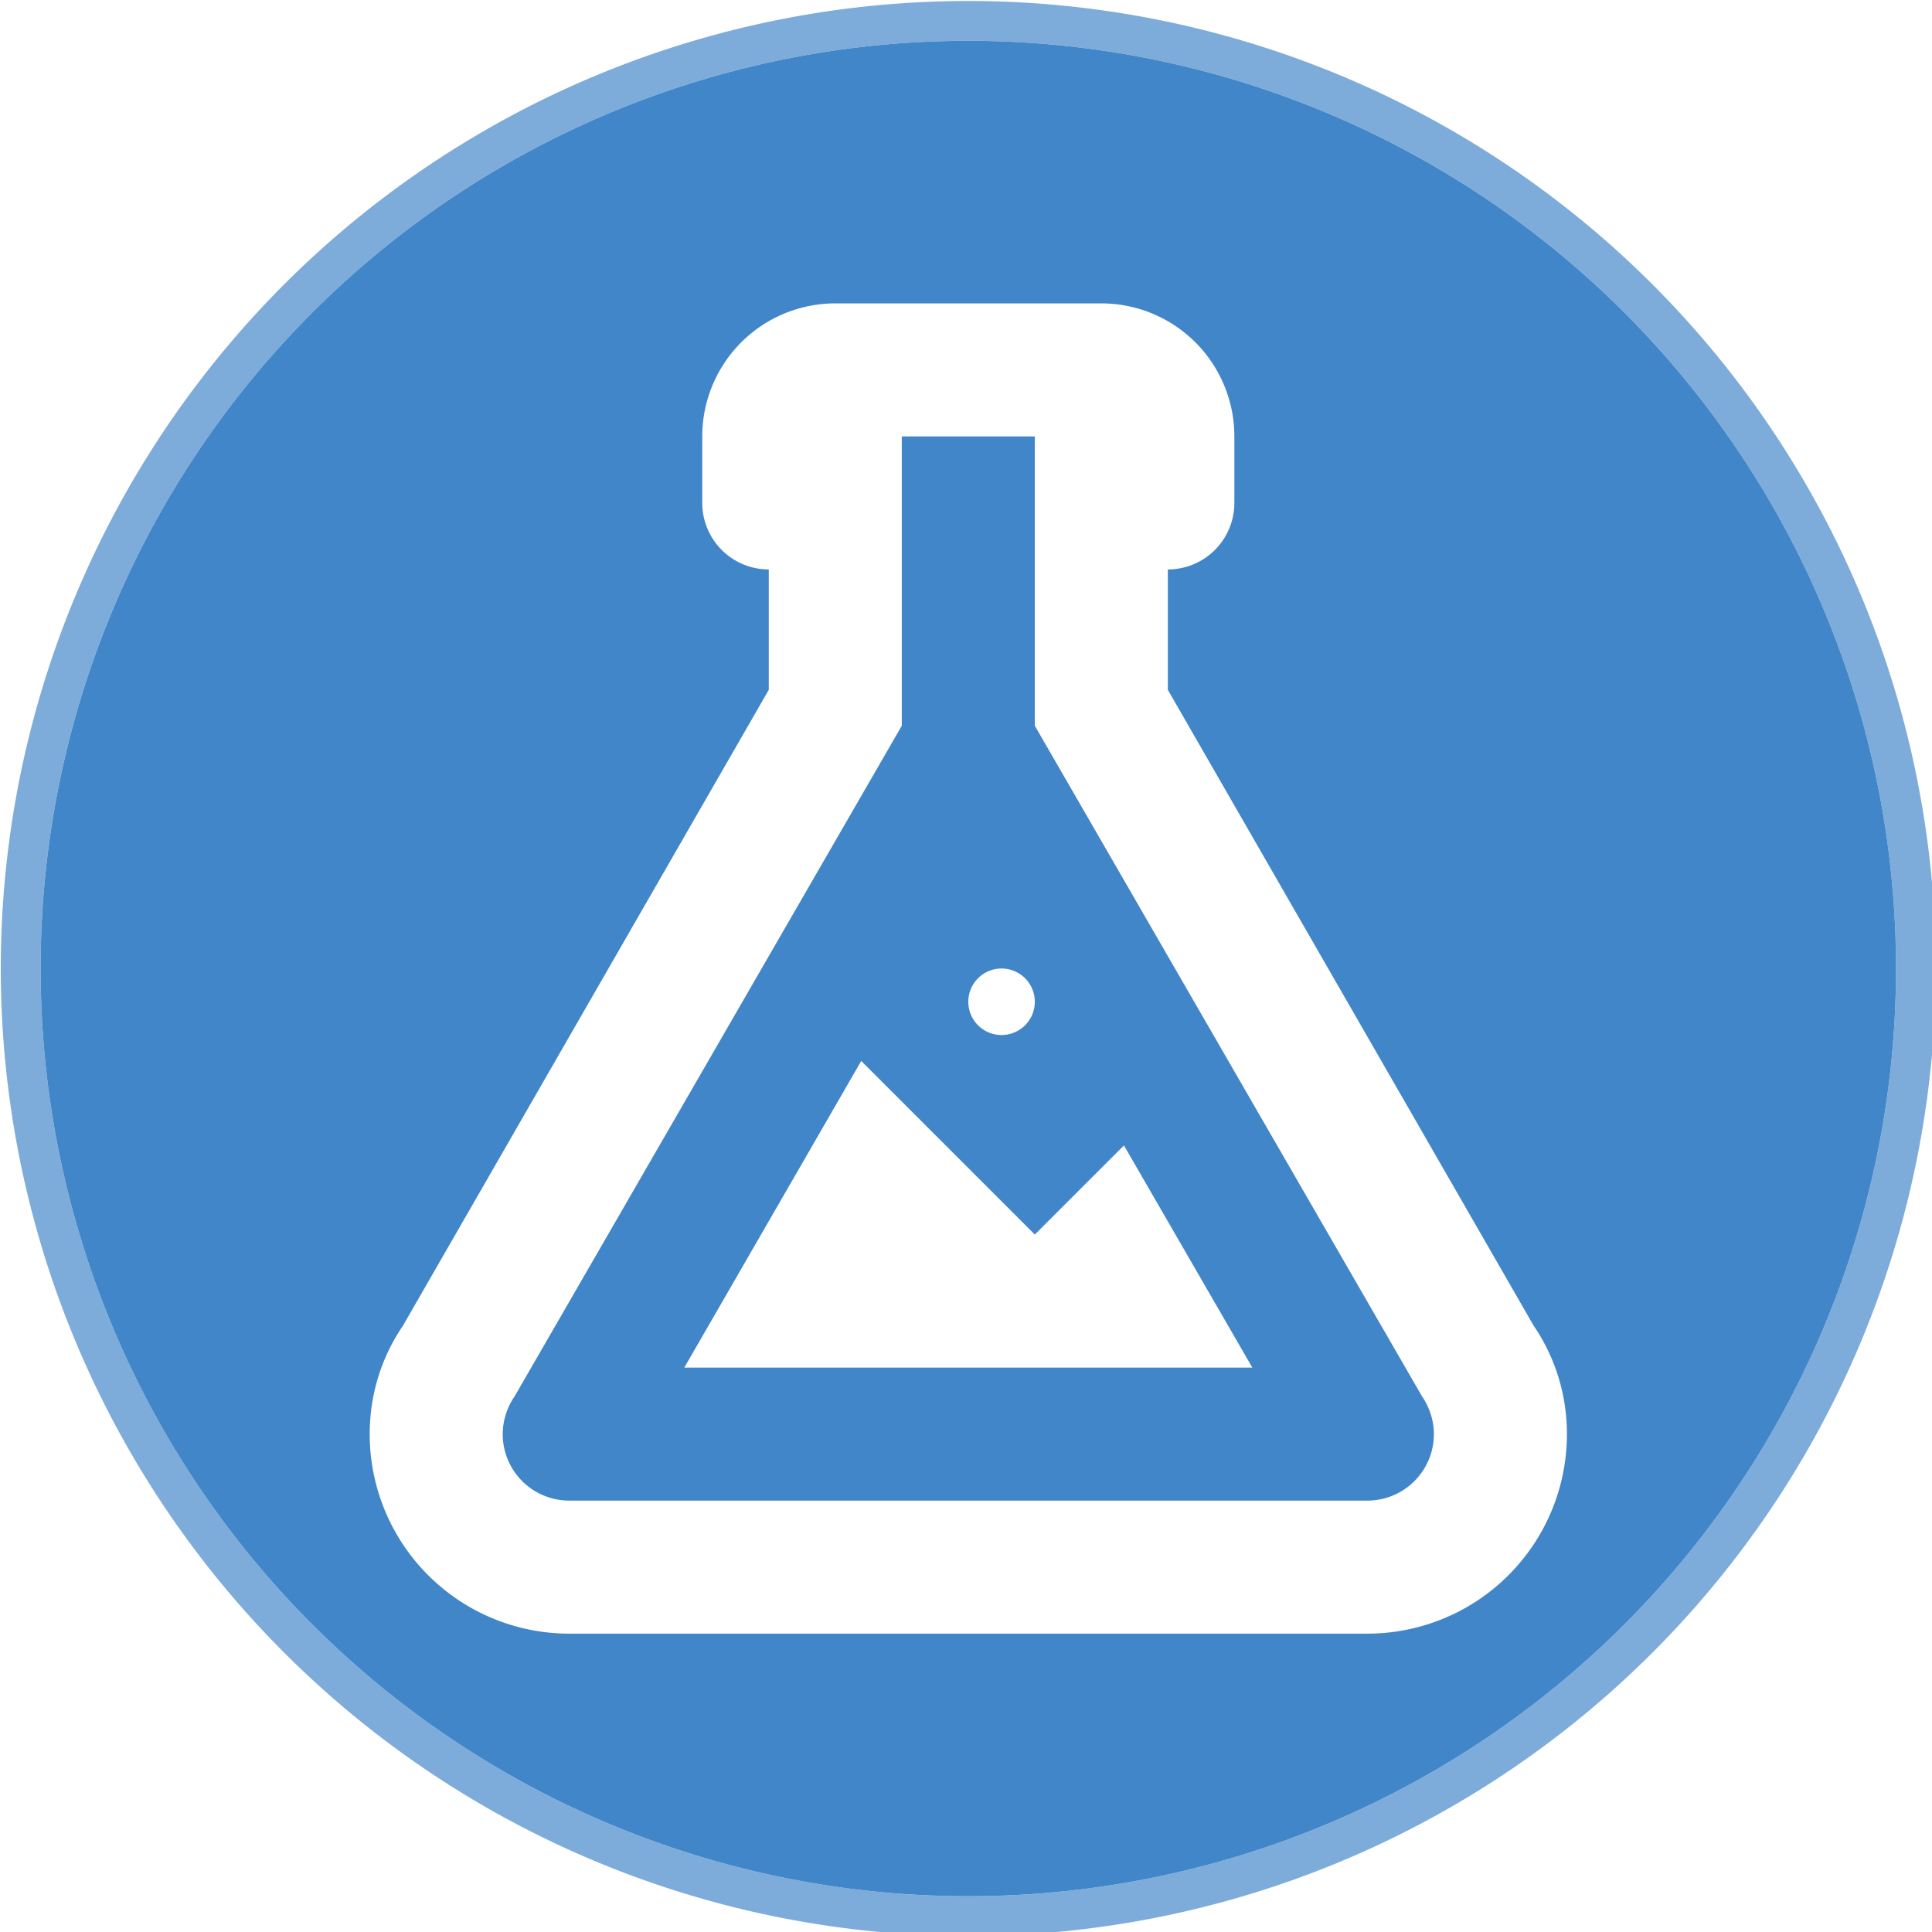 <?xml version="1.0" encoding="UTF-8" standalone="no"?>
<!-- Created with Inkscape (http://www.inkscape.org/) -->

<svg
   xmlns:dc="http://purl.org/dc/elements/1.1/"
   xmlns:cc="http://creativecommons.org/ns#"
   xmlns:rdf="http://www.w3.org/1999/02/22-rdf-syntax-ns#"
   xmlns:svg="http://www.w3.org/2000/svg"
   xmlns="http://www.w3.org/2000/svg"
   xmlns:sodipodi="http://sodipodi.sourceforge.net/DTD/sodipodi-0.dtd"
   xmlns:inkscape="http://www.inkscape.org/namespaces/inkscape"
   width="128.549mm"
   height="128.55mm"
   viewBox="0 0 128.549 128.55"
   version="1.1"
   id="svg8"
   inkscape:version="0.92.4 (unknown)"
   sodipodi:docname="geeklab.svg"
   inkscape:export-filename="/home/rknet/rkau2905/Bilder/geeklab-favicon-32.png"
   inkscape:export-xdpi="6.3200002"
   inkscape:export-ydpi="6.3200002">
  <defs
     id="defs2" />
  <sodipodi:namedview
     id="base"
     pagecolor="#ffffff"
     bordercolor="#666666"
     borderopacity="1.0"
     inkscape:pageopacity="0.0"
     inkscape:pageshadow="2"
     inkscape:zoom="0.70710678"
     inkscape:cx="67.90943"
     inkscape:cy="149.84628"
     inkscape:document-units="mm"
     inkscape:current-layer="layer1"
     showgrid="false"
     inkscape:snap-text-baseline="false"
     showguides="true"
     inkscape:window-width="1600"
     inkscape:window-height="844"
     inkscape:window-x="0"
     inkscape:window-y="28"
     inkscape:window-maximized="1">
    <inkscape:grid
       type="xygrid"
       id="grid817"
       originx="-33.357"
       originy="-126.489" />
  </sodipodi:namedview>
  <g
     inkscape:label="Ebene 1"
     inkscape:groupmode="layer"
     id="layer1"
     transform="translate(-33.357,-41.961)">
    <path
       style="fill:#7dacda;fill-opacity:1;stroke-width:4.965"
       d="M 369,158.592 A 242.929,242.929 0 0 0 126.072,401.52 242.929,242.929 0 0 0 369,644.449 242.929,242.929 0 0 0 611.928,401.52 242.929,242.929 0 0 0 369,158.592 Z m 0,10 A 232.929,232.929 0 0 1 601.928,401.52 232.929,232.929 0 0 1 369,634.449 232.929,232.929 0 0 1 136.072,401.52 232.929,232.929 0 0 1 369,168.592 Z"
       transform="scale(0.265)"
       id="path10"
       inkscape:connector-curvature="0" />
    <path
       style="fill:#4186c9;fill-opacity:1;stroke-width:4.761"
       d="M 369,168.592 A 232.929,232.929 0 0 0 136.072,401.52 232.929,232.929 0 0 0 369,634.449 232.929,232.929 0 0 0 601.928,401.52 232.929,232.929 0 0 0 369,168.592 Z m -33.4,65.928 h 66.801 a 33.4,33.4 0 0 1 33.4,33.4 v 16.699 a 16.7,16.7 0 0 1 -16.701,16.701 v 30.227 l 91.85,159.652 c 5.344,7.849 8.352,17.201 8.352,27.221 a 50.1,50.1 0 0 1 -50.102,50.1 H 268.801 a 50.1,50.1 0 0 1 -50.102,-50.1 c 0,-10.02 3.007,-19.371 8.352,-27.221 l 91.85,-159.652 v -30.227 a 16.7,16.7 0 0 1 -16.701,-16.701 v -16.699 a 33.4,33.4 0 0 1 33.4,-33.4 z m 16.699,33.4 v 72.645 l -97.193,168.336 c -1.837,2.67 -3.006,6.009 -3.006,9.52 a 16.7,16.7 0 0 0 16.701,16.699 h 200.398 a 16.7,16.7 0 0 0 16.701,-16.699 c 0,-3.509 -1.168,-6.848 -3.006,-9.52 L 385.699,340.564 v -72.645 z m 25.051,133.6 a 8.35,8.35 0 0 1 8.35,8.35 8.35,8.35 0 0 1 -8.35,8.35 8.35,8.35 0 0 1 -8.35,-8.35 8.35,8.35 0 0 1 8.35,-8.35 z m -35.236,23.213 43.586,43.588 22.379,-22.379 32.23,55.779 H 297.691 Z"
       id="circle923"
       transform="scale(0.265)"
       inkscape:connector-curvature="0" />
  </g>
</svg>
